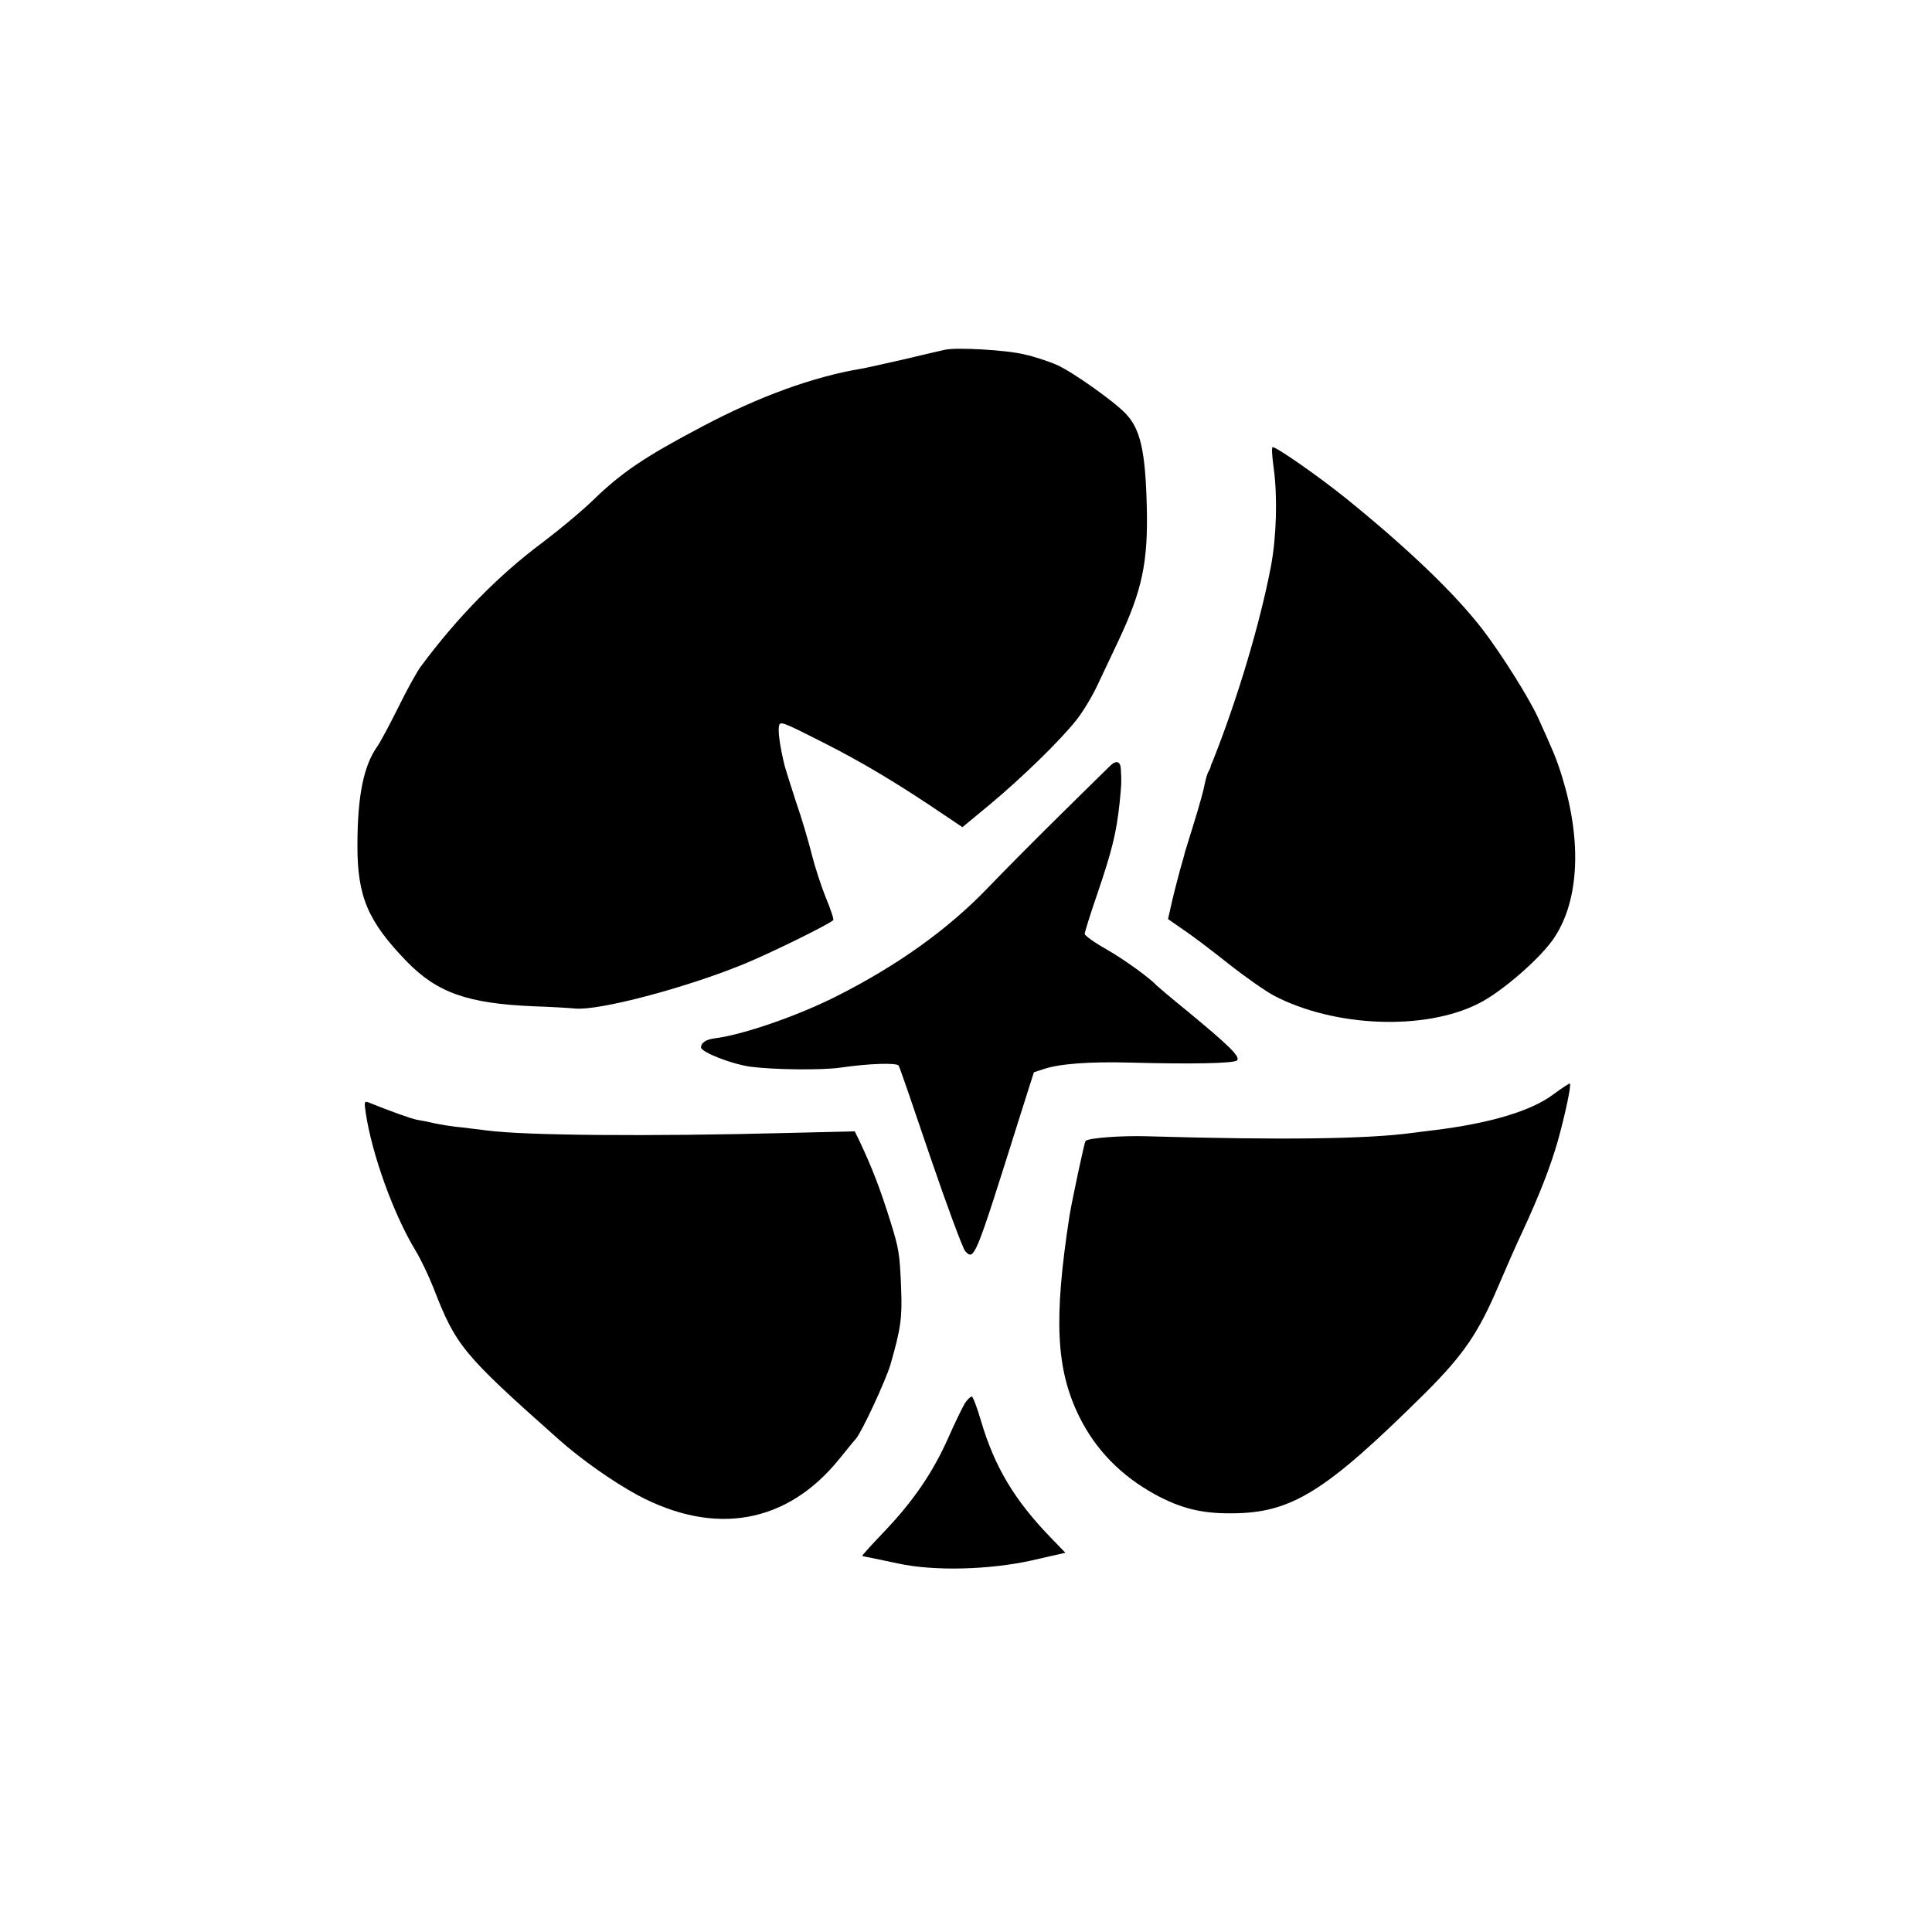 <?xml version="1.0" standalone="no"?>
<!DOCTYPE svg PUBLIC "-//W3C//DTD SVG 20010904//EN"
 "http://www.w3.org/TR/2001/REC-SVG-20010904/DTD/svg10.dtd">
<svg version="1.0" xmlns="http://www.w3.org/2000/svg"
 width="700pt" height="700pt" viewBox="0 0 700 700"
 preserveAspectRatio="xMidYMid meet">
<g transform="translate(0,700) scale(0.1,-0.1)"
fill="#000000" stroke="none">
<path d="M3425 5733 c-11 -2 -78 -18 -150 -35 -71 -16 -141 -32 -155 -34 -173
-29 -369 -100 -575 -209 -209 -110 -293 -167 -395 -266 -41 -40 -124 -109
-185 -155 -161 -120 -309 -272 -439 -447 -16 -21 -53 -89 -83 -150 -31 -62
-64 -124 -75 -140 -51 -71 -73 -182 -73 -362 0 -184 38 -273 178 -418 111
-114 221 -153 462 -163 61 -2 127 -6 148 -8 85 -9 400 74 612 161 89 36 307
143 324 159 3 2 -9 39 -27 82 -17 42 -40 113 -51 157 -11 44 -36 130 -57 190
-20 61 -38 119 -41 130 -16 65 -24 120 -21 141 3 23 6 22 160 -56 143 -72 276
-152 444 -266 l61 -41 98 81 c120 100 256 233 314 306 24 30 59 88 77 127 19
40 54 114 78 165 85 181 106 283 101 483 -5 201 -23 281 -77 337 -43 45 -193
151 -247 175 -29 13 -83 31 -120 39 -64 16 -245 26 -286 17z"/>
<path d="M4615 5303 c14 -103 10 -247 -10 -354 -39 -206 -123 -487 -212 -709
-4 -8 -7 -17 -7 -20 -1 -3 -4 -9 -7 -15 -4 -5 -10 -26 -14 -45 -3 -19 -20 -80
-37 -135 -17 -55 -32 -104 -34 -110 -1 -5 -9 -35 -18 -65 -8 -30 -22 -83 -30
-118 l-14 -62 56 -39 c32 -21 104 -76 162 -122 58 -46 132 -98 165 -116 219
-115 547 -128 742 -29 85 42 230 169 276 241 89 136 98 349 27 580 -21 67 -30
88 -87 214 -32 70 -130 227 -201 320 -100 130 -271 294 -496 476 -101 81 -250
185 -265 185 -4 0 -2 -35 4 -77z"/>
<path d="M4020 4223 c-8 -8 -85 -83 -170 -167 -85 -84 -207 -206 -270 -272
-146 -152 -328 -282 -550 -394 -141 -71 -337 -139 -440 -152 -32 -4 -50 -16
-50 -33 0 -17 112 -61 180 -70 84 -11 261 -13 326 -3 105 15 203 18 210 7 4
-6 55 -155 115 -332 60 -176 117 -329 126 -340 33 -36 36 -28 195 478 l54 170
37 12 c57 19 167 27 312 23 223 -6 376 -3 387 8 13 13 -29 54 -182 180 -58 47
-107 89 -110 92 -23 26 -119 95 -182 131 -43 24 -77 49 -78 55 0 6 20 71 45
143 54 159 70 222 82 336 6 62 7 72 4 118 -1 30 -18 34 -41 10z"/>
<path d="M5627 3034 c-81 -60 -229 -104 -432 -129 -27 -3 -63 -8 -80 -10 -164
-22 -472 -26 -958 -12 -93 3 -214 -6 -224 -17 -4 -4 -49 -216 -58 -271 -58
-376 -49 -557 36 -729 59 -119 151 -213 273 -280 91 -50 168 -70 276 -69 219
0 341 76 706 438 137 137 191 216 264 388 26 61 64 148 85 192 64 138 102 237
129 330 27 97 50 205 44 209 -1 2 -29 -16 -61 -40z"/>
<path d="M1325 2969 c22 -150 101 -369 180 -499 19 -31 48 -92 65 -135 82
-211 105 -240 454 -550 82 -73 196 -153 286 -202 281 -150 542 -103 731 131
27 33 54 67 61 74 23 29 107 210 124 267 38 132 43 170 39 275 -5 129 -8 145
-39 245 -37 118 -66 194 -113 293 l-16 33 -246 -6 c-503 -13 -952 -9 -1086 9
-16 2 -57 7 -90 11 -33 3 -78 10 -100 15 -22 5 -51 11 -65 13 -21 4 -96 31
-173 62 -17 7 -18 3 -12 -36z"/>
<path d="M3496 1916 c-8 -14 -36 -70 -60 -125 -56 -126 -127 -230 -233 -341
-45 -47 -80 -86 -79 -87 1 -1 13 -4 26 -6 14 -3 61 -13 105 -22 129 -28 328
-23 482 11 l123 28 -53 55 c-131 135 -204 257 -253 424 -14 48 -29 87 -33 87
-5 0 -16 -11 -25 -24z"/>
</g>
</svg>
